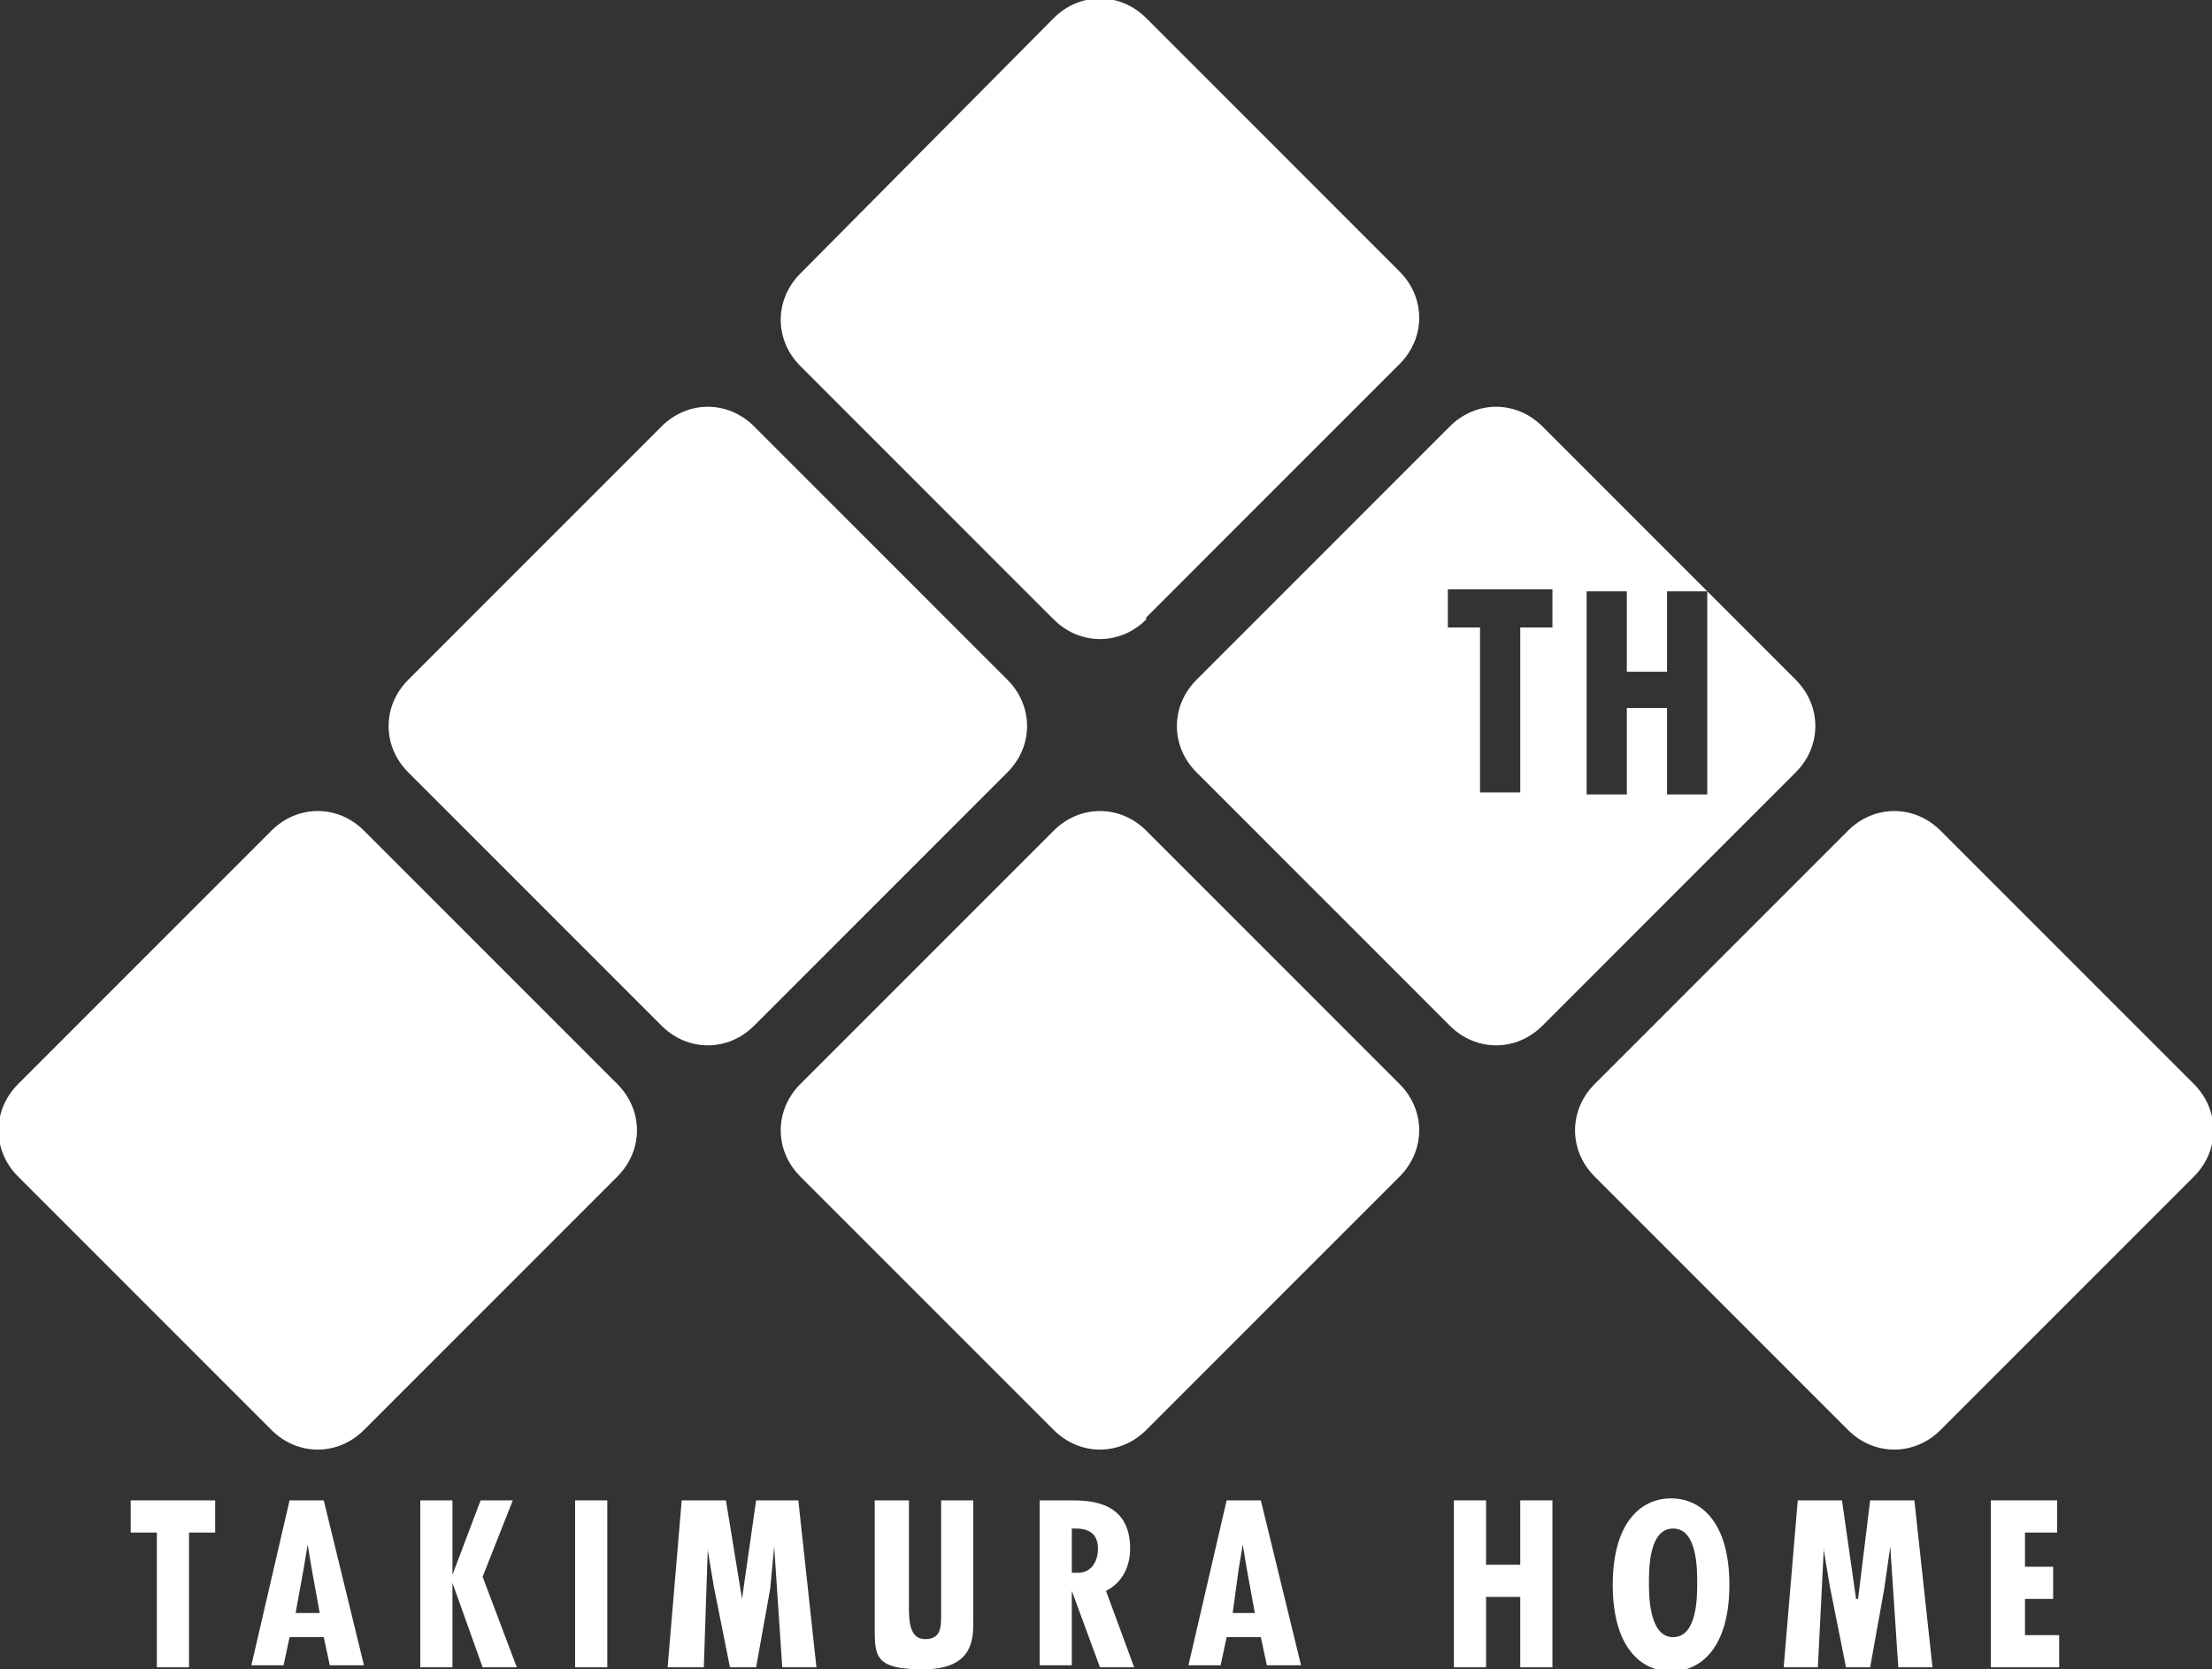 <?xml version="1.0" encoding="UTF-8"?>
<svg xmlns="http://www.w3.org/2000/svg" width="110" height="83" version="1.1" viewBox="0 0 110 83">
  <rect x="0" y="0" width="110" height="83" fill="#333333" stroke="none"/>
  <defs>
    <style>
      .cls-1 {
        fill: #fff;
      }
    </style>
  </defs>
  <!-- Generator: Adobe Illustrator 28.6.0, SVG Export Plug-In . SVG Version: 1.2.0 Build 709)  -->
  <g>
    <g id="_レイヤー_1" data-name="レイヤー_1">
      <g id="_レイヤー_1-2" data-name="_レイヤー_1">
        <g>
          <polygon class="cls-1" points="10.7 74.6 10.7 76.2 9.4 76.2 9.4 82.9 7.8 82.9 7.8 76.2 6.5 76.2 6.5 74.6 10.7 74.6"/>
          <path class="cls-1" d="M15.8,80.2h-1.1l.4-2.2.2-1.2h0l.2,1.2.4,2.2h0ZM14.4,74.6l-1.9,8.2h1.6l.3-1.4h1.7l.3,1.4h1.7l-2-8.2h-1.7Z"/>
          <polygon class="cls-1" points="22.5 74.6 22.5 78.3 22.5 78.3 23.9 74.6 25.5 74.6 24 78.4 25.7 82.9 24 82.9 22.5 78.7 22.5 78.7 22.5 82.9 20.9 82.9 20.9 74.6 22.5 74.6"/>
          <rect class="cls-1" x="28.6" y="74.6" width="1.6" height="8.3"/>
          <polygon class="cls-1" points="36.1 74.6 36.9 79.5 36.9 79.5 37.6 74.6 39.7 74.6 40.6 82.9 38.9 82.9 38.5 76.9 38.5 76.9 38.3 79 37.6 82.9 36.3 82.9 35.5 78.9 35.2 77.1 35.2 76.9 35.2 76.9 35 82.9 33.2 82.9 33.9 74.6 36.1 74.6"/>
          <path class="cls-1" d="M45.2,74.6v5.3c0,.6,0,1.6.8,1.6s.8-.6.8-1.2v-5.7h1.6v6c0,.9,0,2.4-2.5,2.4s-2.4-.7-2.4-2.3v-6.1h1.7Z"/>
          <path class="cls-1" d="M53.3,76h.2c.8,0,1.1.4,1.1,1s-.3,1.2-1,1.2h-.3v-2.2ZM53.3,82.9v-3.8h0l1.4,3.8h1.7l-1.4-3.8c.8-.4,1.2-1.2,1.2-2.1,0-2.3-1.9-2.4-2.9-2.4h-1.6v8.2h1.6Z"/>
          <path class="cls-1" d="M62.4,80.2h-1.1l.3-2.2.2-1.2h0l.2,1.2s.4,2.2.4,2.2ZM61,74.6l-1.9,8.2h1.6l.3-1.4h1.7l.3,1.4h1.7l-2-8.2s-1.7,0-1.7,0Z"/>
          <polygon class="cls-1" points="73.9 74.6 73.9 77.8 75.6 77.8 75.6 74.6 77.2 74.6 77.2 82.9 75.6 82.9 75.6 79.4 73.9 79.4 73.9 82.9 72.3 82.9 72.3 74.6 73.9 74.6"/>
          <path class="cls-1" d="M82,78.7c0-.7,0-2.7,1.2-2.7s1.2,2,1.2,2.7,0,2.7-1.2,2.7-1.2-2.1-1.2-2.7M83.1,74.5c-1.5,0-2.9,1.2-2.9,4.3s1.4,4.3,2.9,4.3,2.9-1.2,2.9-4.3-1.4-4.3-2.9-4.3"/>
          <polygon class="cls-1" points="91.6 74.6 92.3 79.5 92.4 79.5 93 74.6 95.2 74.6 96.1 82.9 94.4 82.9 94 76.9 94 76.9 93.7 79 93 82.9 91.8 82.9 91 78.9 90.7 77.1 90.7 76.9 90.7 76.9 90.4 82.9 88.7 82.9 89.4 74.6 91.6 74.6"/>
          <polygon class="cls-1" points="102.3 74.6 102.3 76.2 100.7 76.2 100.7 77.9 102.1 77.9 102.1 79.5 100.7 79.5 100.7 81.3 102.4 81.3 102.4 82.9 99 82.9 99 74.6 102.3 74.6"/>
          <path class="cls-1" d="M37.5,51c-1.3,1.3-3.3,1.3-4.6,0l-12.6-12.6c-1.3-1.3-1.3-3.3,0-4.6l12.6-12.6c1.3-1.3,3.3-1.3,4.6,0l12.6,12.6c1.3,1.3,1.3,3.3,0,4.6l-12.6,12.6Z"/>
          <path class="cls-1" d="M89.3,33.8l-4.4-4.4v10.1h-2v-4.3h-2v4.3h-2v-10.1h2v4h2v-4h2l-8.2-8.2c-1.3-1.3-3.3-1.3-4.6,0l-12.6,12.6c-1.3,1.3-1.3,3.3,0,4.6l12.6,12.6c1.3,1.3,3.3,1.3,4.6,0l12.6-12.6c1.3-1.3,1.3-3.3,0-4.6ZM77.2,31.2h-1.6v8.2h-2v-8.2h-1.6v-1.9h5.2v1.9Z"/>
          <path class="cls-1" d="M18.1,71.1c-1.3,1.3-3.3,1.3-4.6,0L.9,58.5c-1.3-1.3-1.3-3.3,0-4.6l12.6-12.6c1.3-1.3,3.3-1.3,4.6,0l12.6,12.6c1.3,1.3,1.3,3.3,0,4.6l-12.6,12.6Z"/>
          <path class="cls-1" d="M57,71.1c-1.3,1.3-3.3,1.3-4.6,0l-12.6-12.6c-1.3-1.3-1.3-3.3,0-4.6l12.6-12.6c1.3-1.3,3.3-1.3,4.6,0l12.6,12.6c1.3,1.3,1.3,3.3,0,4.6l-12.6,12.6Z"/>
          <path class="cls-1" d="M96.5,71.1c-1.3,1.3-3.3,1.3-4.6,0l-12.6-12.6c-1.3-1.3-1.3-3.3,0-4.6l12.6-12.6c1.3-1.3,3.3-1.3,4.6,0l12.6,12.6c1.3,1.3,1.3,3.3,0,4.6l-12.6,12.6Z"/>
          <path class="cls-1" d="M57,30.8c-1.3,1.3-3.3,1.3-4.6,0l-12.6-12.6c-1.3-1.3-1.3-3.3,0-4.6L52.4.9c1.3-1.3,3.3-1.3,4.6,0l12.6,12.6c1.3,1.3,1.3,3.3,0,4.6l-12.6,12.6h0Z"/>
        </g>
      </g>
    </g>
  </g>
</svg>
